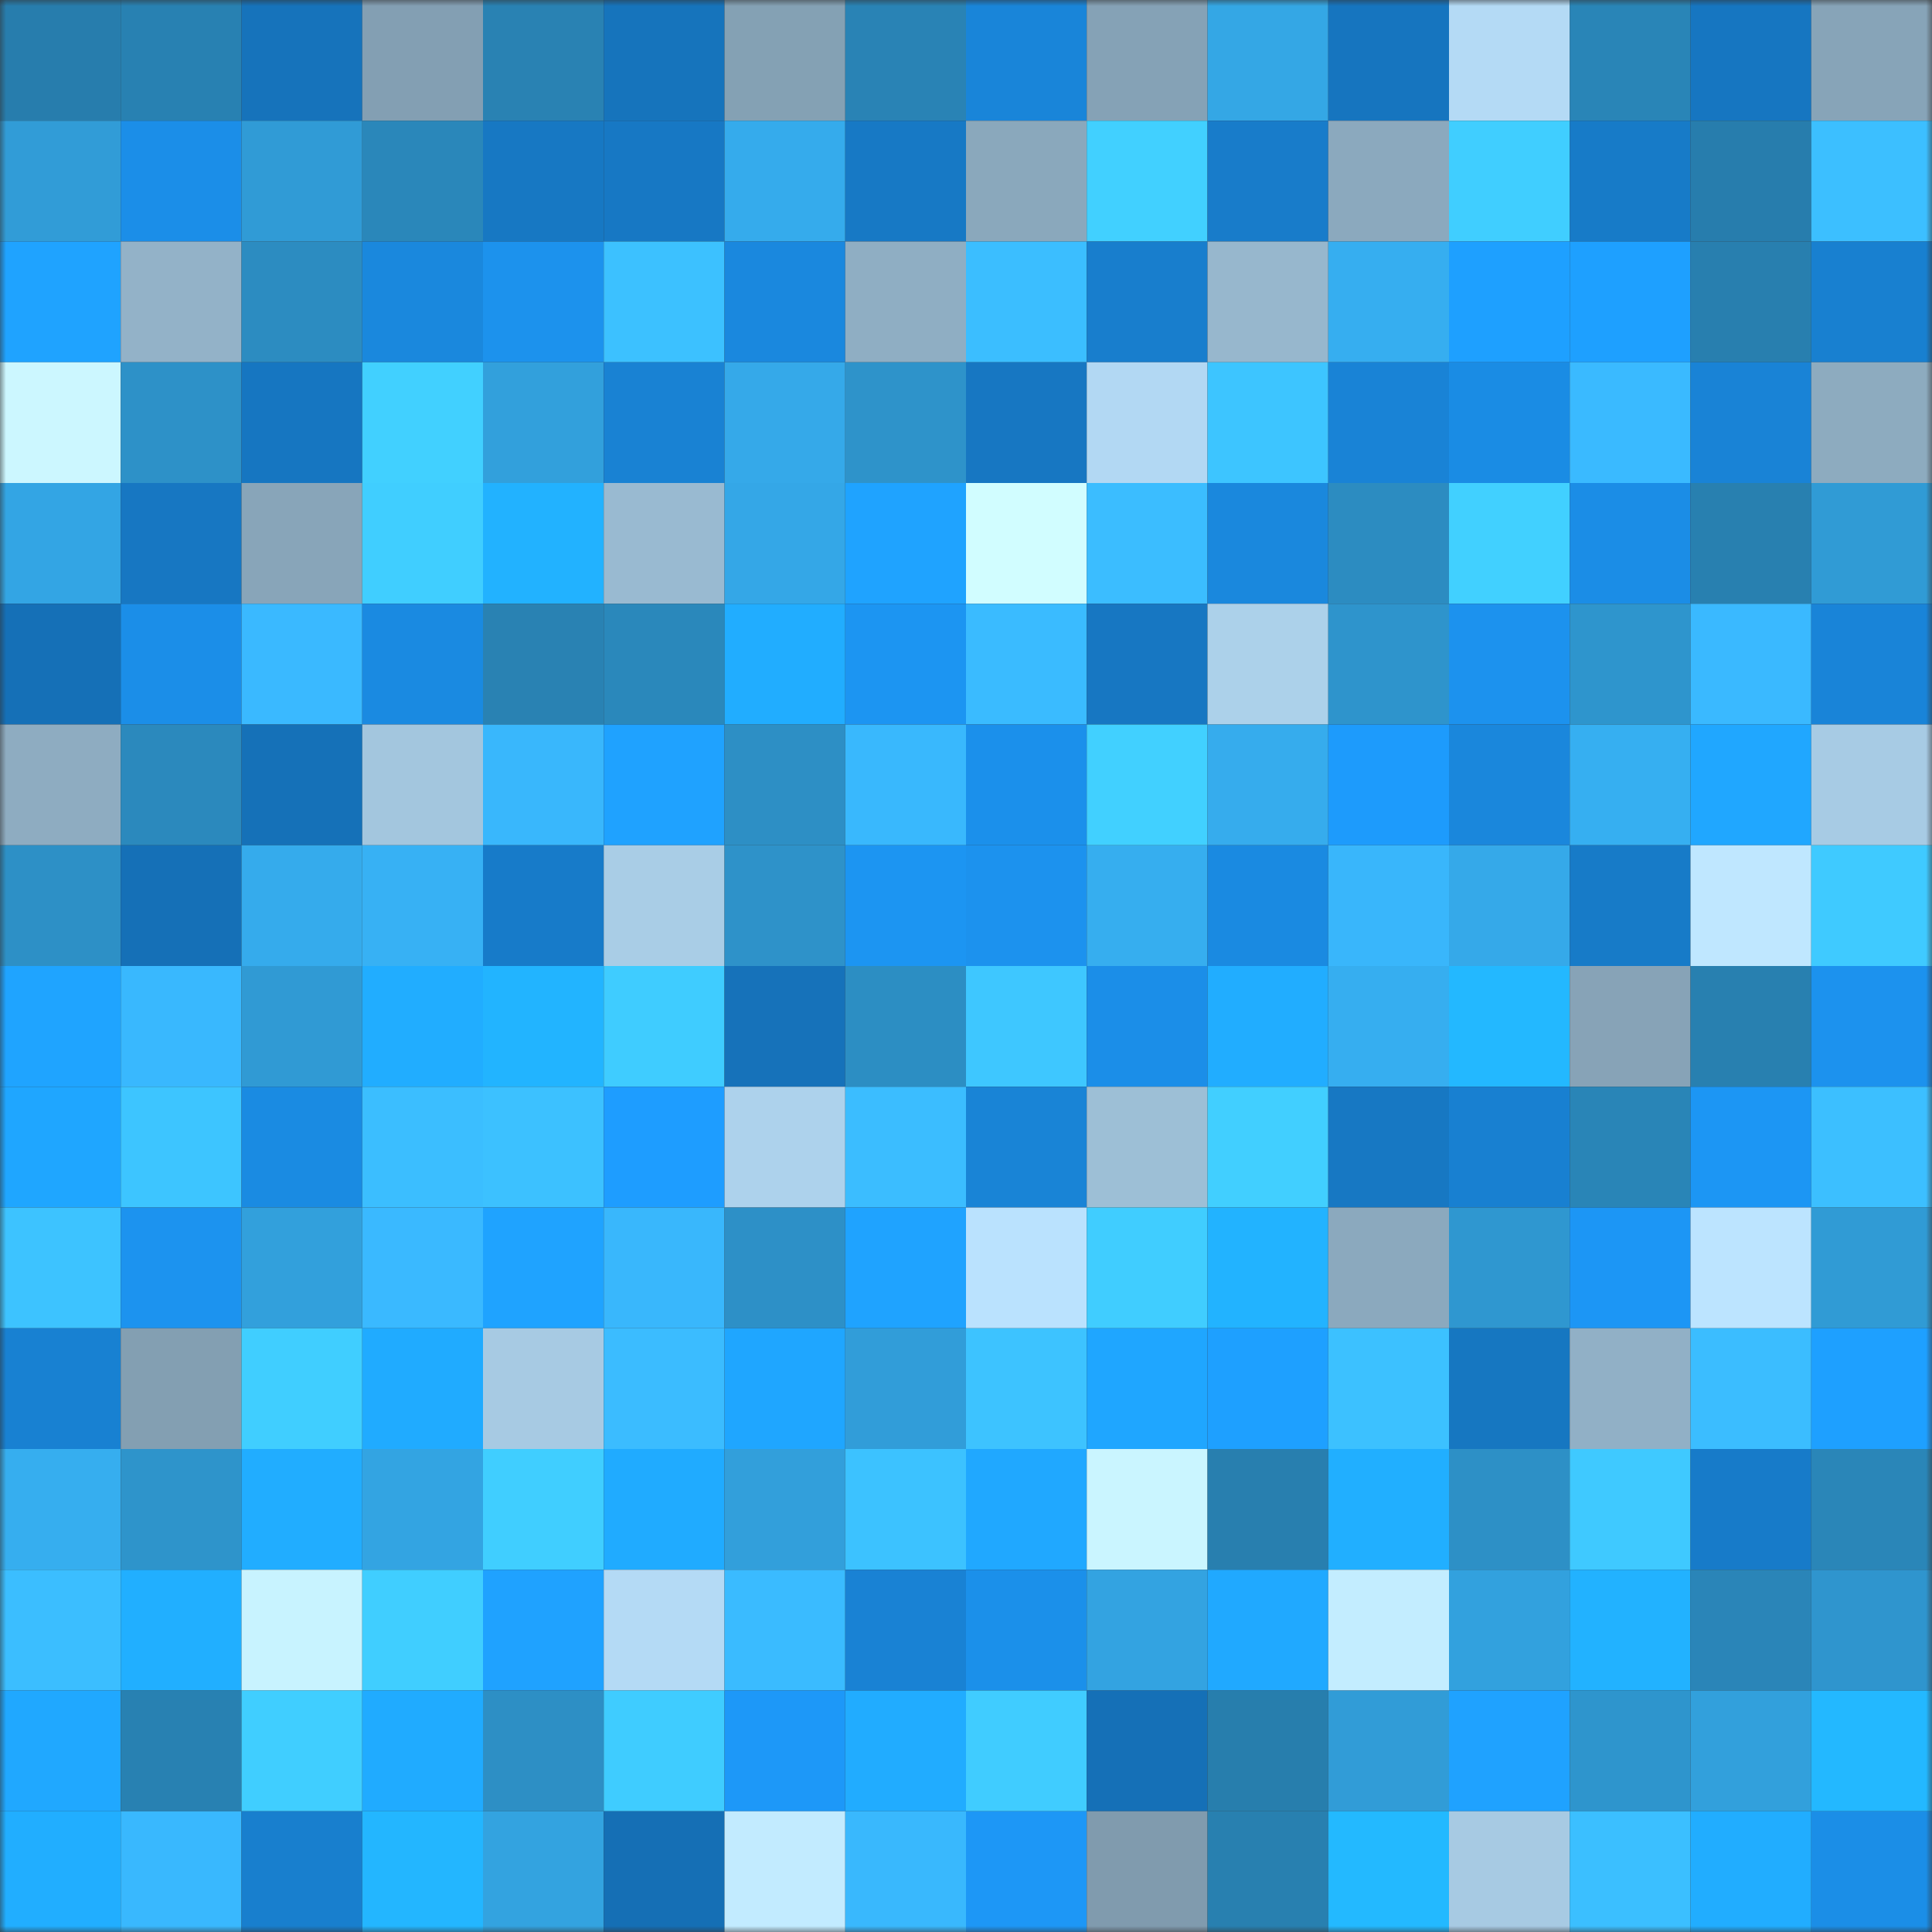 <svg viewBox="0 0 160 160" fill="none" role="img" xmlns="http://www.w3.org/2000/svg" width="240" height="240" name="ens%2Cnew-mexico.eth"><rect x="0" y="0" width="160" height="160" fill="#333333" stroke="none"/><mask id="1107750001" mask-type="alpha" maskUnits="userSpaceOnUse" x="0" y="0" width="160" height="160"><rect width="160" height="160" fill="#FFFFFF"></rect></mask><g mask="url(#1107750001)"><rect x="0" y="0" width="10" height="10" fill="#277dad"></rect><rect x="10" y="0" width="10" height="10" fill="#2881b2"></rect><rect x="20" y="0" width="10" height="10" fill="#1673bb"></rect><rect x="30" y="0" width="10" height="10" fill="#839fb3"></rect><rect x="40" y="0" width="10" height="10" fill="#2982b3"></rect><rect x="50" y="0" width="10" height="10" fill="#1674bc"></rect><rect x="60" y="0" width="10" height="10" fill="#84a1b4"></rect><rect x="70" y="0" width="10" height="10" fill="#2983b5"></rect><rect x="80" y="0" width="10" height="10" fill="#1985d9"></rect><rect x="90" y="0" width="10" height="10" fill="#85a2b6"></rect><rect x="100" y="0" width="10" height="10" fill="#34a7e5"></rect><rect x="110" y="0" width="10" height="10" fill="#1675bf"></rect><rect x="120" y="0" width="10" height="10" fill="#b4daf5"></rect><rect x="130" y="0" width="10" height="10" fill="#2985b7"></rect><rect x="140" y="0" width="10" height="10" fill="#1676c1"></rect><rect x="150" y="0" width="10" height="10" fill="#87a4b8"></rect><rect x="0" y="10" width="10" height="10" fill="#319cd7"></rect><rect x="10" y="10" width="10" height="10" fill="#1b8ee8"></rect><rect x="20" y="10" width="10" height="10" fill="#309bd6"></rect><rect x="30" y="10" width="10" height="10" fill="#2a87ba"></rect><rect x="40" y="10" width="10" height="10" fill="#1778c3"></rect><rect x="50" y="10" width="10" height="10" fill="#1778c4"></rect><rect x="60" y="10" width="10" height="10" fill="#35abec"></rect><rect x="70" y="10" width="10" height="10" fill="#1779c5"></rect><rect x="80" y="10" width="10" height="10" fill="#8aa8bc"></rect><rect x="90" y="10" width="10" height="10" fill="#41d0ff"></rect><rect x="100" y="10" width="10" height="10" fill="#187cca"></rect><rect x="110" y="10" width="10" height="10" fill="#8ba9be"></rect><rect x="120" y="10" width="10" height="10" fill="#40ceff"></rect><rect x="130" y="10" width="10" height="10" fill="#177bc8"></rect><rect x="140" y="10" width="10" height="10" fill="#277dad"></rect><rect x="150" y="10" width="10" height="10" fill="#3cbfff"></rect><rect x="0" y="20" width="10" height="10" fill="#1fa3ff"></rect><rect x="10" y="20" width="10" height="10" fill="#93b2c8"></rect><rect x="20" y="20" width="10" height="10" fill="#2c8cc1"></rect><rect x="30" y="20" width="10" height="10" fill="#1a88dd"></rect><rect x="40" y="20" width="10" height="10" fill="#1c92ed"></rect><rect x="50" y="20" width="10" height="10" fill="#3cc1ff"></rect><rect x="60" y="20" width="10" height="10" fill="#1a88de"></rect><rect x="70" y="20" width="10" height="10" fill="#8faec3"></rect><rect x="80" y="20" width="10" height="10" fill="#3bbeff"></rect><rect x="90" y="20" width="10" height="10" fill="#187ecd"></rect><rect x="100" y="20" width="10" height="10" fill="#97b7cd"></rect><rect x="110" y="20" width="10" height="10" fill="#36aef0"></rect><rect x="120" y="20" width="10" height="10" fill="#1ea0ff"></rect><rect x="130" y="20" width="10" height="10" fill="#1ea0ff"></rect><rect x="140" y="20" width="10" height="10" fill="#287faf"></rect><rect x="150" y="20" width="10" height="10" fill="#1880d0"></rect><rect x="0" y="30" width="10" height="10" fill="#ccf7ff"></rect><rect x="10" y="30" width="10" height="10" fill="#2d91c8"></rect><rect x="20" y="30" width="10" height="10" fill="#1676c1"></rect><rect x="30" y="30" width="10" height="10" fill="#41d0ff"></rect><rect x="40" y="30" width="10" height="10" fill="#32a0dc"></rect><rect x="50" y="30" width="10" height="10" fill="#1982d3"></rect><rect x="60" y="30" width="10" height="10" fill="#35a9e9"></rect><rect x="70" y="30" width="10" height="10" fill="#2e93ca"></rect><rect x="80" y="30" width="10" height="10" fill="#1777c2"></rect><rect x="90" y="30" width="10" height="10" fill="#b2d8f3"></rect><rect x="100" y="30" width="10" height="10" fill="#3dc5ff"></rect><rect x="110" y="30" width="10" height="10" fill="#1983d6"></rect><rect x="120" y="30" width="10" height="10" fill="#1a8ce4"></rect><rect x="130" y="30" width="10" height="10" fill="#3abaff"></rect><rect x="140" y="30" width="10" height="10" fill="#1983d6"></rect><rect x="150" y="30" width="10" height="10" fill="#8dabbf"></rect><rect x="0" y="40" width="10" height="10" fill="#33a5e4"></rect><rect x="10" y="40" width="10" height="10" fill="#1777c2"></rect><rect x="20" y="40" width="10" height="10" fill="#88a5b9"></rect><rect x="30" y="40" width="10" height="10" fill="#40ceff"></rect><rect x="40" y="40" width="10" height="10" fill="#22b2ff"></rect><rect x="50" y="40" width="10" height="10" fill="#99bad1"></rect><rect x="60" y="40" width="10" height="10" fill="#34a7e7"></rect><rect x="70" y="40" width="10" height="10" fill="#1fa3ff"></rect><rect x="80" y="40" width="10" height="10" fill="#d1fdff"></rect><rect x="90" y="40" width="10" height="10" fill="#3bbdff"></rect><rect x="100" y="40" width="10" height="10" fill="#1a88dd"></rect><rect x="110" y="40" width="10" height="10" fill="#2c8cc1"></rect><rect x="120" y="40" width="10" height="10" fill="#41d0ff"></rect><rect x="130" y="40" width="10" height="10" fill="#1b8de6"></rect><rect x="140" y="40" width="10" height="10" fill="#2880b0"></rect><rect x="150" y="40" width="10" height="10" fill="#309bd5"></rect><rect x="0" y="50" width="10" height="10" fill="#1570b7"></rect><rect x="10" y="50" width="10" height="10" fill="#1b8ee8"></rect><rect x="20" y="50" width="10" height="10" fill="#3ab9ff"></rect><rect x="30" y="50" width="10" height="10" fill="#1a8ae1"></rect><rect x="40" y="50" width="10" height="10" fill="#2982b3"></rect><rect x="50" y="50" width="10" height="10" fill="#2a88bb"></rect><rect x="60" y="50" width="10" height="10" fill="#21adff"></rect><rect x="70" y="50" width="10" height="10" fill="#1c95f2"></rect><rect x="80" y="50" width="10" height="10" fill="#3abbff"></rect><rect x="90" y="50" width="10" height="10" fill="#1777c2"></rect><rect x="100" y="50" width="10" height="10" fill="#acd1ea"></rect><rect x="110" y="50" width="10" height="10" fill="#2e94cc"></rect><rect x="120" y="50" width="10" height="10" fill="#1c92ee"></rect><rect x="130" y="50" width="10" height="10" fill="#2e95cd"></rect><rect x="140" y="50" width="10" height="10" fill="#3ab9ff"></rect><rect x="150" y="50" width="10" height="10" fill="#1984d8"></rect><rect x="0" y="60" width="10" height="10" fill="#8eacc1"></rect><rect x="10" y="60" width="10" height="10" fill="#2b89bd"></rect><rect x="20" y="60" width="10" height="10" fill="#1571b8"></rect><rect x="30" y="60" width="10" height="10" fill="#a3c6de"></rect><rect x="40" y="60" width="10" height="10" fill="#39b7fc"></rect><rect x="50" y="60" width="10" height="10" fill="#1fa2ff"></rect><rect x="60" y="60" width="10" height="10" fill="#2d8fc5"></rect><rect x="70" y="60" width="10" height="10" fill="#39b8fd"></rect><rect x="80" y="60" width="10" height="10" fill="#1b90eb"></rect><rect x="90" y="60" width="10" height="10" fill="#41d0ff"></rect><rect x="100" y="60" width="10" height="10" fill="#36aced"></rect><rect x="110" y="60" width="10" height="10" fill="#1d9bfc"></rect><rect x="120" y="60" width="10" height="10" fill="#1a87dc"></rect><rect x="130" y="60" width="10" height="10" fill="#36aff1"></rect><rect x="140" y="60" width="10" height="10" fill="#20a7ff"></rect><rect x="150" y="60" width="10" height="10" fill="#a7cbe4"></rect><rect x="0" y="70" width="10" height="10" fill="#2d90c6"></rect><rect x="10" y="70" width="10" height="10" fill="#1570b7"></rect><rect x="20" y="70" width="10" height="10" fill="#35abec"></rect><rect x="30" y="70" width="10" height="10" fill="#37b1f4"></rect><rect x="40" y="70" width="10" height="10" fill="#177bc9"></rect><rect x="50" y="70" width="10" height="10" fill="#a9cde6"></rect><rect x="60" y="70" width="10" height="10" fill="#2e92c9"></rect><rect x="70" y="70" width="10" height="10" fill="#1c95f2"></rect><rect x="80" y="70" width="10" height="10" fill="#1c92ee"></rect><rect x="90" y="70" width="10" height="10" fill="#36aeef"></rect><rect x="100" y="70" width="10" height="10" fill="#1a8ae1"></rect><rect x="110" y="70" width="10" height="10" fill="#39b6fb"></rect><rect x="120" y="70" width="10" height="10" fill="#35a9e9"></rect><rect x="130" y="70" width="10" height="10" fill="#177bc8"></rect><rect x="140" y="70" width="10" height="10" fill="#bfe7ff"></rect><rect x="150" y="70" width="10" height="10" fill="#3fcaff"></rect><rect x="0" y="80" width="10" height="10" fill="#1fa4ff"></rect><rect x="10" y="80" width="10" height="10" fill="#39b8fe"></rect><rect x="20" y="80" width="10" height="10" fill="#309ad4"></rect><rect x="30" y="80" width="10" height="10" fill="#21adff"></rect><rect x="40" y="80" width="10" height="10" fill="#22b4ff"></rect><rect x="50" y="80" width="10" height="10" fill="#3fccff"></rect><rect x="60" y="80" width="10" height="10" fill="#1672ba"></rect><rect x="70" y="80" width="10" height="10" fill="#2c8ec3"></rect><rect x="80" y="80" width="10" height="10" fill="#3ec7ff"></rect><rect x="90" y="80" width="10" height="10" fill="#1b8ee8"></rect><rect x="100" y="80" width="10" height="10" fill="#21adff"></rect><rect x="110" y="80" width="10" height="10" fill="#36aef0"></rect><rect x="120" y="80" width="10" height="10" fill="#23b8ff"></rect><rect x="130" y="80" width="10" height="10" fill="#87a3b7"></rect><rect x="140" y="80" width="10" height="10" fill="#2880b0"></rect><rect x="150" y="80" width="10" height="10" fill="#1c92ee"></rect><rect x="0" y="90" width="10" height="10" fill="#1fa6ff"></rect><rect x="10" y="90" width="10" height="10" fill="#3dc5ff"></rect><rect x="20" y="90" width="10" height="10" fill="#1a8be2"></rect><rect x="30" y="90" width="10" height="10" fill="#3bbeff"></rect><rect x="40" y="90" width="10" height="10" fill="#3cc1ff"></rect><rect x="50" y="90" width="10" height="10" fill="#1e9dff"></rect><rect x="60" y="90" width="10" height="10" fill="#add2ec"></rect><rect x="70" y="90" width="10" height="10" fill="#3bbdff"></rect><rect x="80" y="90" width="10" height="10" fill="#1984d6"></rect><rect x="90" y="90" width="10" height="10" fill="#9dbfd6"></rect><rect x="100" y="90" width="10" height="10" fill="#41cfff"></rect><rect x="110" y="90" width="10" height="10" fill="#1778c3"></rect><rect x="120" y="90" width="10" height="10" fill="#1880d1"></rect><rect x="130" y="90" width="10" height="10" fill="#2985b7"></rect><rect x="140" y="90" width="10" height="10" fill="#1c96f4"></rect><rect x="150" y="90" width="10" height="10" fill="#3cbfff"></rect><rect x="0" y="100" width="10" height="10" fill="#3dc3ff"></rect><rect x="10" y="100" width="10" height="10" fill="#1c93ef"></rect><rect x="20" y="100" width="10" height="10" fill="#32a0dc"></rect><rect x="30" y="100" width="10" height="10" fill="#3ab9ff"></rect><rect x="40" y="100" width="10" height="10" fill="#1fa3ff"></rect><rect x="50" y="100" width="10" height="10" fill="#39b7fc"></rect><rect x="60" y="100" width="10" height="10" fill="#2d90c7"></rect><rect x="70" y="100" width="10" height="10" fill="#1fa3ff"></rect><rect x="80" y="100" width="10" height="10" fill="#bae2fe"></rect><rect x="90" y="100" width="10" height="10" fill="#40cdff"></rect><rect x="100" y="100" width="10" height="10" fill="#22b3ff"></rect><rect x="110" y="100" width="10" height="10" fill="#8ba9be"></rect><rect x="120" y="100" width="10" height="10" fill="#2f97d0"></rect><rect x="130" y="100" width="10" height="10" fill="#1c96f5"></rect><rect x="140" y="100" width="10" height="10" fill="#bce4ff"></rect><rect x="150" y="100" width="10" height="10" fill="#309bd5"></rect><rect x="0" y="110" width="10" height="10" fill="#1881d2"></rect><rect x="10" y="110" width="10" height="10" fill="#839fb2"></rect><rect x="20" y="110" width="10" height="10" fill="#40ceff"></rect><rect x="30" y="110" width="10" height="10" fill="#20abff"></rect><rect x="40" y="110" width="10" height="10" fill="#a7cae3"></rect><rect x="50" y="110" width="10" height="10" fill="#3bbcff"></rect><rect x="60" y="110" width="10" height="10" fill="#1fa6ff"></rect><rect x="70" y="110" width="10" height="10" fill="#319dd9"></rect><rect x="80" y="110" width="10" height="10" fill="#3dc3ff"></rect><rect x="90" y="110" width="10" height="10" fill="#1fa6ff"></rect><rect x="100" y="110" width="10" height="10" fill="#1ea0ff"></rect><rect x="110" y="110" width="10" height="10" fill="#3cc1ff"></rect><rect x="120" y="110" width="10" height="10" fill="#1677c1"></rect><rect x="130" y="110" width="10" height="10" fill="#91b0c6"></rect><rect x="140" y="110" width="10" height="10" fill="#3bbdff"></rect><rect x="150" y="110" width="10" height="10" fill="#1ea0ff"></rect><rect x="0" y="120" width="10" height="10" fill="#36aeef"></rect><rect x="10" y="120" width="10" height="10" fill="#2e94cb"></rect><rect x="20" y="120" width="10" height="10" fill="#21adff"></rect><rect x="30" y="120" width="10" height="10" fill="#33a4e2"></rect><rect x="40" y="120" width="10" height="10" fill="#40ceff"></rect><rect x="50" y="120" width="10" height="10" fill="#20abff"></rect><rect x="60" y="120" width="10" height="10" fill="#329fdb"></rect><rect x="70" y="120" width="10" height="10" fill="#3cc2ff"></rect><rect x="80" y="120" width="10" height="10" fill="#20a8ff"></rect><rect x="90" y="120" width="10" height="10" fill="#caf5ff"></rect><rect x="100" y="120" width="10" height="10" fill="#287faf"></rect><rect x="110" y="120" width="10" height="10" fill="#21afff"></rect><rect x="120" y="120" width="10" height="10" fill="#2d90c6"></rect><rect x="130" y="120" width="10" height="10" fill="#3fc9ff"></rect><rect x="140" y="120" width="10" height="10" fill="#177bc9"></rect><rect x="150" y="120" width="10" height="10" fill="#2a86b8"></rect><rect x="0" y="130" width="10" height="10" fill="#3bbeff"></rect><rect x="10" y="130" width="10" height="10" fill="#21afff"></rect><rect x="20" y="130" width="10" height="10" fill="#c8f3ff"></rect><rect x="30" y="130" width="10" height="10" fill="#40ceff"></rect><rect x="40" y="130" width="10" height="10" fill="#1fa2ff"></rect><rect x="50" y="130" width="10" height="10" fill="#b4daf5"></rect><rect x="60" y="130" width="10" height="10" fill="#3abbff"></rect><rect x="70" y="130" width="10" height="10" fill="#1982d4"></rect><rect x="80" y="130" width="10" height="10" fill="#1b90ea"></rect><rect x="90" y="130" width="10" height="10" fill="#33a3e1"></rect><rect x="100" y="130" width="10" height="10" fill="#20a9ff"></rect><rect x="110" y="130" width="10" height="10" fill="#c3edff"></rect><rect x="120" y="130" width="10" height="10" fill="#32a1de"></rect><rect x="130" y="130" width="10" height="10" fill="#22b2ff"></rect><rect x="140" y="130" width="10" height="10" fill="#2a85b8"></rect><rect x="150" y="130" width="10" height="10" fill="#2f95ce"></rect><rect x="0" y="140" width="10" height="10" fill="#20a8ff"></rect><rect x="10" y="140" width="10" height="10" fill="#2881b2"></rect><rect x="20" y="140" width="10" height="10" fill="#40ceff"></rect><rect x="30" y="140" width="10" height="10" fill="#20abff"></rect><rect x="40" y="140" width="10" height="10" fill="#2d8fc5"></rect><rect x="50" y="140" width="10" height="10" fill="#3fccff"></rect><rect x="60" y="140" width="10" height="10" fill="#1d98f8"></rect><rect x="70" y="140" width="10" height="10" fill="#21acff"></rect><rect x="80" y="140" width="10" height="10" fill="#40ccff"></rect><rect x="90" y="140" width="10" height="10" fill="#1570b7"></rect><rect x="100" y="140" width="10" height="10" fill="#277ead"></rect><rect x="110" y="140" width="10" height="10" fill="#319cd7"></rect><rect x="120" y="140" width="10" height="10" fill="#1fa2ff"></rect><rect x="130" y="140" width="10" height="10" fill="#2e95cd"></rect><rect x="140" y="140" width="10" height="10" fill="#32a0dc"></rect><rect x="150" y="140" width="10" height="10" fill="#23b8ff"></rect><rect x="0" y="150" width="10" height="10" fill="#21aeff"></rect><rect x="10" y="150" width="10" height="10" fill="#39b8fe"></rect><rect x="20" y="150" width="10" height="10" fill="#187fce"></rect><rect x="30" y="150" width="10" height="10" fill="#23b6ff"></rect><rect x="40" y="150" width="10" height="10" fill="#33a3e0"></rect><rect x="50" y="150" width="10" height="10" fill="#156fb5"></rect><rect x="60" y="150" width="10" height="10" fill="#c2ebff"></rect><rect x="70" y="150" width="10" height="10" fill="#39b8fd"></rect><rect x="80" y="150" width="10" height="10" fill="#1d97f6"></rect><rect x="90" y="150" width="10" height="10" fill="#809bae"></rect><rect x="100" y="150" width="10" height="10" fill="#2880b0"></rect><rect x="110" y="150" width="10" height="10" fill="#23b9ff"></rect><rect x="120" y="150" width="10" height="10" fill="#a7cae3"></rect><rect x="130" y="150" width="10" height="10" fill="#3bbfff"></rect><rect x="140" y="150" width="10" height="10" fill="#21adff"></rect><rect x="150" y="150" width="10" height="10" fill="#1b8ee7"></rect></g></svg>